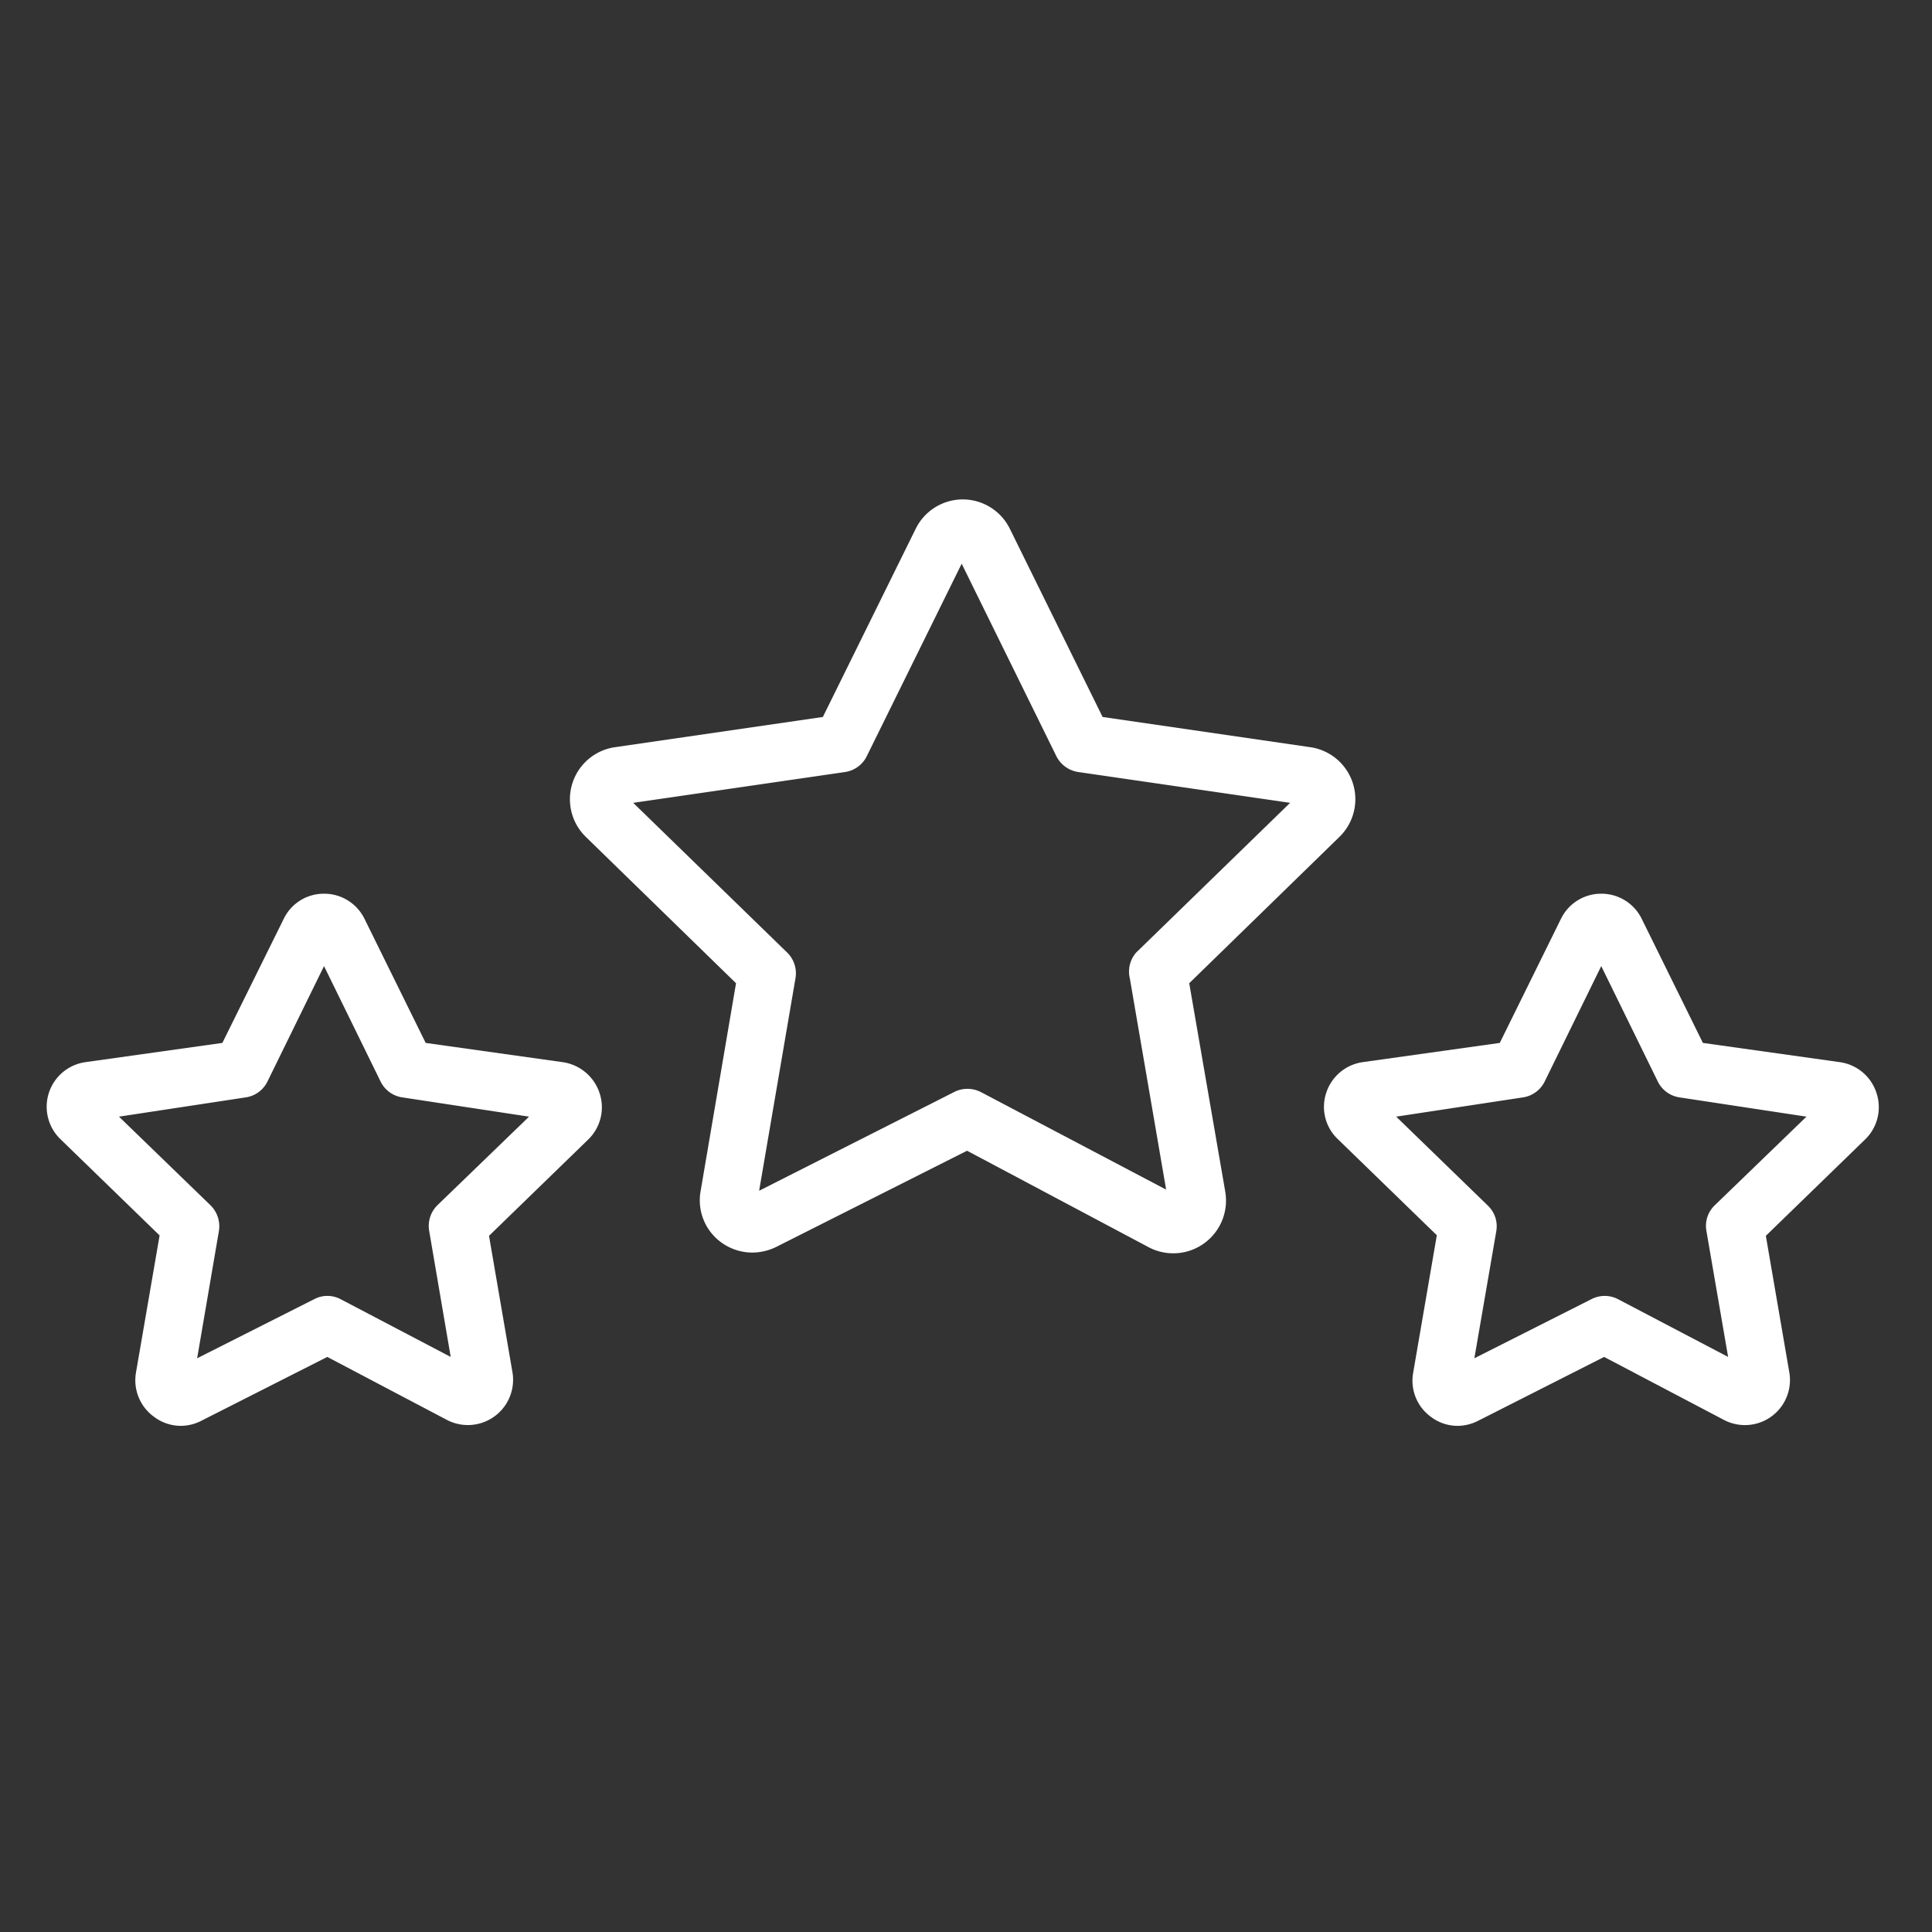 <?xml version="1.0" encoding="UTF-8"?> <svg xmlns="http://www.w3.org/2000/svg" id="Layer_1" data-name="Layer 1" viewBox="0 0 100.35 100.35"><rect x="0" y="0" width="100.35" height="100.35" fill="#333333" stroke="none"/> <defs> <style>.cls-1{fill:#fff;}</style> </defs> <path class="cls-1" d="M61.77,51.07l7.8-7.6a2.73,2.73,0,0,0-1.51-4.66L57.27,37.24l-4.82-9.78A2.73,2.73,0,0,0,50,25.94h0a2.73,2.73,0,0,0-2.44,1.53l-4.82,9.77L31.94,38.81a2.73,2.73,0,0,0-1.51,4.66l7.8,7.6-1.84,10.8a2.7,2.7,0,0,0,1.07,2.66,2.75,2.75,0,0,0,1.61.53,2.85,2.85,0,0,0,1.24-.29l9.92-5,9.41,5a2.74,2.74,0,0,0,4-2.88ZM50.24,28.79Zm8.44,22,1.89,11-9.63-5.07a1.53,1.53,0,0,0-1.38,0L39.43,61.85,41.32,50.8a1.51,1.51,0,0,0-.43-1.32l-8-7.78,11-1.6a1.5,1.5,0,0,0,1.13-.82l4.93-10,4.92,10a1.52,1.52,0,0,0,1.14.82l11,1.6-8,7.78A1.51,1.51,0,0,0,58.68,50.8Z"></path> <path class="cls-1" d="M97.47,56.78a2.34,2.34,0,0,0-1.9-1.61l-7.12-1-3.18-6.45a2.33,2.33,0,0,0-2.1-1.3h0a2.32,2.32,0,0,0-2.09,1.3l-3.18,6.45-7.13,1a2.34,2.34,0,0,0-1.89,1.61,2.31,2.31,0,0,0,.6,2.38l5.15,5L73.4,71.31a2.32,2.32,0,0,0,.92,2.28,2.29,2.29,0,0,0,1.39.47,2.37,2.37,0,0,0,1.06-.26l6.55-3.32,6.22,3.27a2.34,2.34,0,0,0,3.4-2.46l-1.22-7.1,5.15-5A2.33,2.33,0,0,0,97.47,56.78ZM83.76,49ZM89.07,62.6a1.48,1.48,0,0,0-.44,1.32l1.13,6.56-5.72-3a1.5,1.5,0,0,0-1.38,0l-6.08,3.07,1.14-6.61a1.48,1.48,0,0,0-.44-1.32L72.52,58l6.58-1a1.5,1.5,0,0,0,1.13-.82l2.94-6,2.94,6a1.5,1.5,0,0,0,1.13.82l6.59,1Z"></path> <path class="cls-1" d="M29.23,55.17l-7.12-1-3.18-6.45a2.33,2.33,0,0,0-2.1-1.3h0a2.31,2.31,0,0,0-2.09,1.3l-3.19,6.45-7.12,1a2.34,2.34,0,0,0-1.29,4l5.15,5L7.06,71.31A2.34,2.34,0,0,0,8,73.59a2.31,2.31,0,0,0,1.39.47,2.34,2.34,0,0,0,1.06-.26L17,70.48l6.21,3.27a2.35,2.35,0,0,0,3.41-2.46l-1.22-7.1,5.15-5a2.33,2.33,0,0,0,.6-2.39A2.37,2.37,0,0,0,29.23,55.17ZM22.72,62.6a1.51,1.51,0,0,0-.43,1.32l1.12,6.56-5.72-3a1.47,1.47,0,0,0-1.37,0l-6.08,3.07,1.13-6.61a1.53,1.53,0,0,0-.43-1.33L6.18,58l6.58-1a1.5,1.5,0,0,0,1.13-.82l2.94-6,2.94,6A1.5,1.5,0,0,0,20.9,57l6.58,1Z"></path> </svg> 